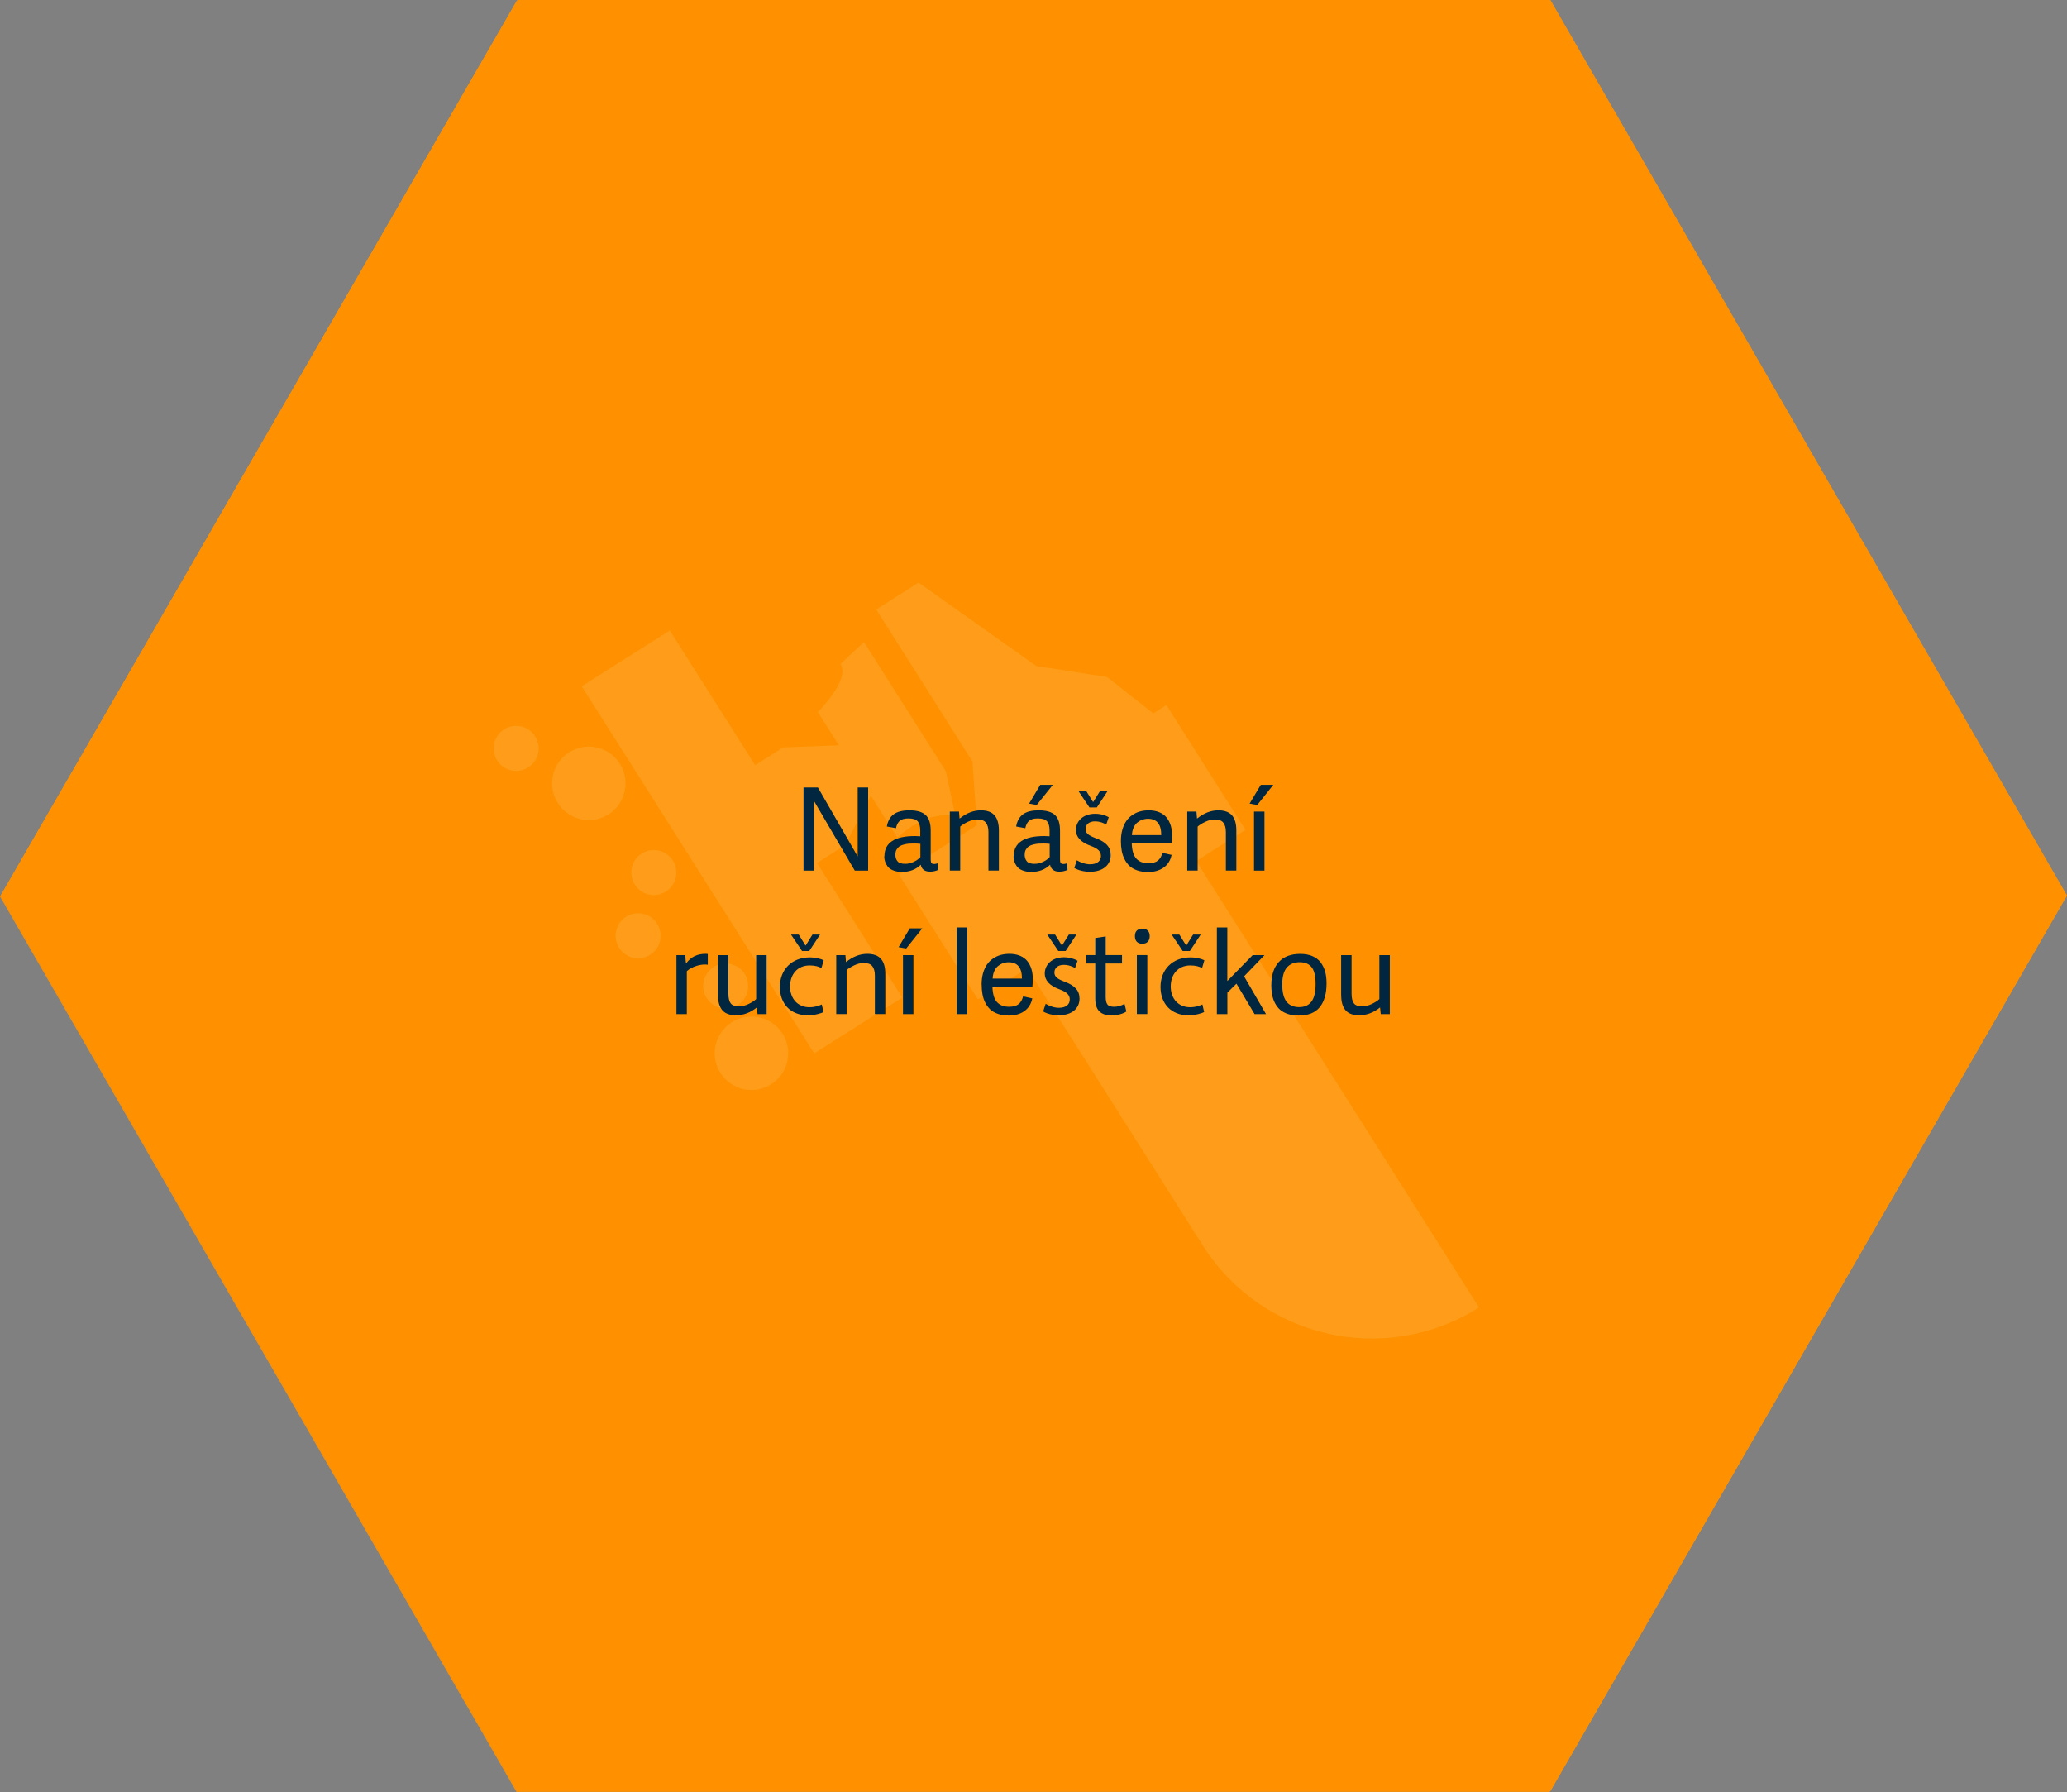 <?xml version="1.0" encoding="UTF-8"?>
<svg xmlns="http://www.w3.org/2000/svg" id="Ebene_2" viewBox="0 0 360.14 312.18">
  <rect x="0" y="0" width="360.14" height="312.18" fill="#808080" stroke="none"/>
  <defs>
    <style>.cls-1{fill:#00273f;}.cls-2{fill:#fff;}.cls-3,.cls-4{fill:#ff9100;}.cls-4{opacity:.9;}.cls-4,.cls-5{isolation:isolate;}</style>
  </defs>
  <g id="Ebene_1-2">
    <path id="f1fb4fa7753572e3ccc330611f6a9e6e-16" class="cls-3" d="m270.14,0l90,156-90,156H90.14L.14,156,90.14,0h180Z"></path>
    <g id="Gruppe_2187">
      <g id="Gruppe_2170-2">
        <path id="Pfad_537-2" class="cls-2" d="m169.44,132.65l-16.77-26.48,7.39-4.68,20.49,14.53,12.35,1.92,8.04,6.34,2.29-1.45,13.77,21.73-8.58,5.43,49.27,77.77c-16.27,10.3-37.81,5.47-48.11-10.79l-30.61-48.31-8.58,5.43-13.77-21.73,13.58-8.6-.76-11.11Z"></path>
        <path id="Pfad_538-2" class="cls-2" d="m131.56,133.3l4.89-3.1,9.72-.37-3.67-5.79s5.71-5.63,3.96-8.39l4.07-3.81,14.26,22.5,1.67,7.76c-2.29-.29-4.6.15-6.62,1.26-1.26.71-2.43,1.56-3.5,2.53l-4.62-7.29-4.48,8.63-4.89,3.1,14.86,23.45-15.34,9.72-40.51-63.95,15.34-9.72,14.86,23.45Z"></path>
      </g>
      <circle id="Ellipse_311-2" class="cls-2" cx="89.93" cy="130.37" r="3.92"></circle>
      <circle id="Ellipse_312-2" class="cls-2" cx="126.44" cy="171.76" r="3.92"></circle>
      <circle id="Ellipse_313-2" class="cls-2" cx="113.92" cy="152" r="3.92"></circle>
      <circle id="Ellipse_314-2" class="cls-2" cx="111.18" cy="163.01" r="3.92"></circle>
      <circle id="Ellipse_315-2" class="cls-2" cx="102.59" cy="136.46" r="6.4"></circle>
      <circle id="Ellipse_316-2" class="cls-2" cx="130.93" cy="183.48" r="6.4"></circle>
    </g>
    <path id="f1fb4fa7753572e3ccc330611f6a9e6e-17" class="cls-4" d="m270,.18l90,156-90,156H90L0,156.18,90,.18h180Z"></path>
    <g id="Beschichtung_mit_manueller_Poliermaschine" class="cls-5">
      <g class="cls-5">
        <path class="cls-1" d="m140,151.66v-14.48h2.51l6.93,12.02v-12.02h1.82v14.48h-2.33l-7.11-12.14v12.14h-1.82Z"></path>
        <path class="cls-1" d="m154.1,149.14c0-2.33,1.78-3.5,5.33-3.5.23,0,.53.01.91.04v-1.01c0-.71-.14-1.24-.43-1.58-.29-.34-.82-.52-1.61-.52-.68,0-1.19.13-1.52.41s-.55.7-.67,1.29l-1.59-.29c.16-.96.56-1.67,1.19-2.13s1.55-.69,2.74-.69c1.3,0,2.25.27,2.83.82.59.55.88,1.45.88,2.71v5.02c0,.29.04.5.12.62.08.12.25.18.49.18.15,0,.36-.04.62-.12l.08,1.14c-.43.21-.9.31-1.42.31s-.87-.11-1.14-.34c-.27-.22-.43-.52-.48-.87-.84.84-1.94,1.26-3.3,1.26-.5,0-.94-.07-1.32-.2s-.68-.29-.89-.48c-.21-.19-.39-.42-.52-.68-.13-.26-.22-.51-.27-.73s-.06-.45-.06-.67Zm1.9-.3c0,.5.12.9.38,1.2s.7.44,1.34.44c.5,0,.99-.11,1.47-.34.48-.22.87-.5,1.17-.83v-2.31c-.29-.04-.63-.06-1.04-.06-.34,0-.64,0-.9.02s-.55.06-.87.14-.59.18-.79.31-.38.32-.53.56c-.15.24-.22.53-.22.87Z"></path>
        <path class="cls-1" d="m165.49,151.66v-10.28h1.6l.1,1.22c1.19-.96,2.42-1.44,3.7-1.44,1.09,0,1.88.29,2.39.87s.76,1.46.76,2.64v6.98h-1.82v-6.7c0-.73-.15-1.28-.45-1.65s-.79-.55-1.47-.55c-.53,0-1.08.13-1.65.4s-1.02.54-1.35.84v7.66h-1.82Z"></path>
        <path class="cls-1" d="m176.63,149.14c0-2.33,1.78-3.5,5.33-3.5.23,0,.53.01.91.04v-1.01c0-.71-.14-1.24-.43-1.58-.29-.34-.82-.52-1.61-.52-.68,0-1.19.13-1.52.41s-.55.7-.67,1.29l-1.59-.29c.16-.96.56-1.67,1.19-2.13s1.55-.69,2.74-.69c1.3,0,2.25.27,2.83.82.59.55.88,1.45.88,2.71v5.02c0,.29.04.5.12.62.08.12.25.18.49.18.15,0,.36-.04.62-.12l.08,1.14c-.43.21-.9.31-1.42.31s-.87-.11-1.14-.34c-.27-.22-.43-.52-.48-.87-.84.84-1.94,1.26-3.3,1.26-.5,0-.94-.07-1.32-.2s-.68-.29-.89-.48c-.21-.19-.39-.42-.52-.68-.13-.26-.22-.51-.27-.73s-.06-.45-.06-.67Zm1.9-.3c0,.5.12.9.38,1.2s.7.44,1.34.44c.5,0,.99-.11,1.47-.34.48-.22.87-.5,1.17-.83v-2.31c-.29-.04-.63-.06-1.04-.06-.34,0-.64,0-.9.02s-.55.06-.87.14-.59.18-.79.31-.38.32-.53.56c-.15.24-.22.53-.22.87Zm.78-8.86l1.94-3.26h2.19l-2.81,3.51-1.32-.24Z"></path>
        <path class="cls-1" d="m187.62,149.86c.52.34,1.44.7,2.32.7,1.28,0,1.88-.64,1.88-1.44s-.5-1.3-1.8-1.78c-1.74-.62-2.56-1.58-2.56-2.74,0-1.56,1.26-2.84,3.34-2.84.98,0,1.84.28,2.38.6l-.44,1.28c-.38-.24-1.08-.56-1.98-.56-1.04,0-1.62.6-1.62,1.32,0,.8.58,1.16,1.84,1.64,1.68.64,2.54,1.48,2.54,2.92,0,1.7-1.32,2.9-3.62,2.9-1.06,0-2.04-.26-2.72-.66l.44-1.34Zm2.2-9.2l-1.92-2.86h1.36l1.18,1.9h.04l1.18-1.9h1.32l-1.88,2.86h-1.28Z"></path>
        <path class="cls-1" d="m195.3,146.54c0-.74.08-1.4.25-2,.17-.6.4-1.1.69-1.52s.64-.76,1.05-1.04c.41-.28.85-.49,1.32-.62s.98-.2,1.51-.2c.71,0,1.33.11,1.86.33.53.22.96.53,1.28.93.32.4.56.87.72,1.39.16.53.24,1.11.24,1.76,0,.48-.03.94-.08,1.37h-6.95c.04,1.24.31,2.12.81,2.65s1.19.79,2.08.79c.72,0,1.27-.15,1.65-.45.38-.3.65-.76.8-1.36l1.6.35c-.2.98-.67,1.72-1.41,2.23s-1.63.76-2.7.76c-.71,0-1.33-.1-1.88-.29s-1-.45-1.35-.78-.64-.73-.87-1.19c-.23-.47-.39-.95-.48-1.46-.09-.5-.14-1.05-.14-1.65Zm1.92-1.06h5.11c0-1.9-.77-2.85-2.32-2.85-.35,0-.68.06-1,.17-.31.11-.6.28-.87.5-.26.22-.48.52-.64.89s-.26.81-.28,1.3Z"></path>
        <path class="cls-1" d="m206.86,151.66v-10.28h1.6l.1,1.22c1.19-.96,2.42-1.44,3.7-1.44,1.09,0,1.88.29,2.39.87s.76,1.46.76,2.64v6.98h-1.82v-6.7c0-.73-.15-1.28-.45-1.65s-.79-.55-1.47-.55c-.53,0-1.08.13-1.65.4s-1.02.54-1.35.84v7.66h-1.82Z"></path>
        <path class="cls-1" d="m217.73,139.98l1.94-3.26h2.18l-2.8,3.51-1.32-.24Zm.76,11.68v-10.28h1.82v10.28h-1.82Z"></path>
      </g>
      <g class="cls-5">
        <path class="cls-1" d="m117.86,176.66v-10.28h1.52l.14,1.48c.44-.6.94-1.03,1.49-1.3s1.19-.4,1.93-.4c.14,0,.26,0,.38.02v1.88c-.18-.03-.35-.04-.53-.04-.46,0-.94.09-1.44.24-.69.22-1.25.53-1.68.92v7.48h-1.82Z"></path>
        <path class="cls-1" d="m125.09,173.36v-6.98h1.82v6.71c0,.76.13,1.32.39,1.68.26.36.75.53,1.47.53.53,0,1.08-.13,1.65-.4.56-.27,1.01-.55,1.33-.86v-7.66h1.82v10.28h-1.58l-.12-1.17c-1.11.91-2.33,1.37-3.64,1.37-1.07,0-1.87-.29-2.37-.87s-.76-1.46-.76-2.62Z"></path>
        <path class="cls-1" d="m143.48,176.3c-.46.24-1.48.56-2.78.56-2.92,0-4.82-1.98-4.82-4.94s2.04-5.14,5.2-5.14c1.04,0,1.96.26,2.44.5l-.4,1.36c-.42-.24-1.08-.46-2.04-.46-2.22,0-3.42,1.64-3.42,3.66,0,2.24,1.44,3.62,3.36,3.62,1,0,1.66-.26,2.16-.48l.3,1.32Zm-3.74-10.64l-1.92-2.86h1.34l1.18,1.9h.04l1.18-1.9h1.32l-1.88,2.86h-1.26Z"></path>
        <path class="cls-1" d="m145.7,176.66v-10.28h1.6l.1,1.22c1.19-.96,2.43-1.44,3.7-1.44,1.09,0,1.88.29,2.39.87s.76,1.46.76,2.64v6.98h-1.82v-6.7c0-.73-.15-1.28-.45-1.65s-.79-.55-1.47-.55c-.53,0-1.08.13-1.65.4s-1.02.54-1.35.84v7.66h-1.82Z"></path>
        <path class="cls-1" d="m156.57,164.98l1.94-3.26h2.18l-2.8,3.51-1.32-.24Zm.76,11.68v-10.28h1.82v10.28h-1.82Z"></path>
        <path class="cls-1" d="m166.7,176.66v-15.1h1.82v15.1h-1.82Z"></path>
        <path class="cls-1" d="m171.03,171.54c0-.74.08-1.4.25-2,.17-.6.4-1.1.69-1.52s.64-.76,1.05-1.04c.41-.28.85-.49,1.32-.62.47-.13.98-.2,1.51-.2.71,0,1.33.11,1.86.33.53.22.96.53,1.28.93.32.4.56.87.72,1.39s.24,1.11.24,1.76c0,.48-.03.94-.08,1.37h-6.95c.04,1.24.31,2.12.81,2.65s1.19.79,2.08.79c.72,0,1.27-.15,1.65-.45s.65-.76.8-1.36l1.6.35c-.2.98-.67,1.72-1.4,2.23s-1.63.76-2.7.76c-.71,0-1.34-.1-1.88-.29-.55-.19-1-.45-1.35-.78-.35-.33-.64-.73-.87-1.19s-.39-.95-.48-1.46-.14-1.05-.14-1.65Zm1.92-1.06h5.11c0-1.9-.77-2.85-2.32-2.85-.35,0-.69.06-1,.17-.31.11-.6.28-.87.5-.26.22-.48.52-.64.89s-.26.81-.28,1.3Z"></path>
        <path class="cls-1" d="m182.19,174.86c.52.34,1.44.7,2.32.7,1.28,0,1.88-.64,1.88-1.44s-.5-1.3-1.8-1.78c-1.74-.62-2.56-1.58-2.56-2.74,0-1.56,1.26-2.84,3.34-2.84.98,0,1.84.28,2.38.6l-.44,1.28c-.38-.24-1.08-.56-1.98-.56-1.04,0-1.62.6-1.62,1.32,0,.8.58,1.16,1.84,1.64,1.68.64,2.54,1.48,2.54,2.92,0,1.7-1.32,2.9-3.62,2.9-1.06,0-2.04-.26-2.72-.66l.44-1.34Zm2.2-9.2l-1.92-2.86h1.36l1.18,1.9h.04l1.18-1.9h1.32l-1.88,2.86h-1.28Z"></path>
        <path class="cls-1" d="m189.25,167.84v-1.46h1.58v-2.98l1.82-.27v3.25h2.84v1.46h-2.84v5.86c0,.58.1,1.01.3,1.28.2.27.6.4,1.18.4s1.2-.17,1.8-.5l.32,1.33c-.27.18-.64.35-1.12.48s-.95.21-1.4.21c-.98,0-1.7-.24-2.18-.71s-.72-1.22-.72-2.23v-6.12h-1.58Z"></path>
        <path class="cls-1" d="m197.74,163.07c0-.42.11-.74.33-.96s.54-.34.95-.34.73.11.96.34.34.54.34.96-.11.74-.34.98-.55.35-.96.35-.73-.12-.95-.35-.33-.56-.33-.98Zm.34,13.58v-10.28h1.82v10.28h-1.82Z"></path>
        <path class="cls-1" d="m209.8,176.3c-.46.24-1.48.56-2.78.56-2.92,0-4.82-1.98-4.82-4.94s2.04-5.14,5.2-5.14c1.04,0,1.96.26,2.44.5l-.4,1.36c-.42-.24-1.08-.46-2.04-.46-2.22,0-3.42,1.64-3.42,3.66,0,2.24,1.44,3.62,3.36,3.62,1,0,1.66-.26,2.16-.48l.3,1.32Zm-3.74-10.64l-1.92-2.86h1.34l1.18,1.9h.04l1.18-1.9h1.32l-1.88,2.86h-1.26Z"></path>
        <path class="cls-1" d="m212.02,176.66v-15.1h1.82v9.34l4.42-4.52h2.06l-3.56,3.7,3.82,6.58h-1.99l-3.16-5.3-1.58,1.56v3.74h-1.82Z"></path>
        <path class="cls-1" d="m221.51,171.55c0-1.68.43-3,1.29-3.95.86-.95,2.1-1.43,3.72-1.43.8,0,1.5.12,2.1.37.6.25,1.08.6,1.44,1.06.36.46.63,1,.81,1.62.18.62.26,1.31.26,2.09,0,1.77-.39,3.15-1.18,4.13-.79.98-2.01,1.47-3.68,1.47-.7,0-1.32-.09-1.87-.27-.54-.18-1-.43-1.36-.74-.36-.31-.65-.7-.89-1.15s-.4-.94-.5-1.47c-.1-.53-.15-1.1-.15-1.73Zm1.9-.08c0,1.36.24,2.36.73,3,.48.64,1.23.97,2.23.97.93,0,1.64-.32,2.12-.95.49-.63.73-1.66.73-3.07s-.23-2.35-.69-2.93c-.46-.58-1.16-.87-2.09-.87s-1.7.31-2.23.93c-.53.62-.8,1.59-.8,2.91Z"></path>
        <path class="cls-1" d="m233.67,173.36v-6.98h1.82v6.71c0,.76.13,1.32.39,1.68.26.36.75.53,1.47.53.53,0,1.08-.13,1.65-.4.56-.27,1.01-.55,1.33-.86v-7.66h1.82v10.28h-1.58l-.12-1.17c-1.11.91-2.33,1.37-3.64,1.37-1.07,0-1.87-.29-2.37-.87s-.76-1.46-.76-2.62Z"></path>
      </g>
    </g>
  </g>
</svg>
